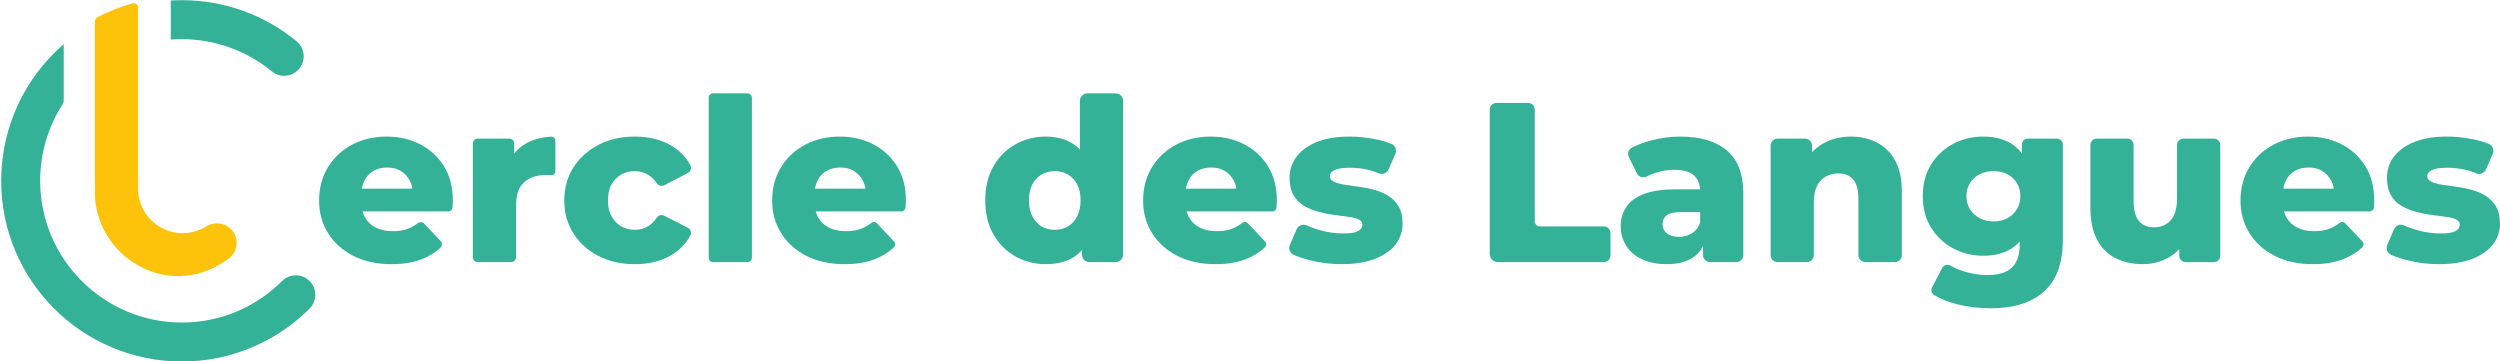<svg xmlns="http://www.w3.org/2000/svg" fill="none" viewBox="0 0 6275 907" height="907" width="6275">
<g clip-path="url(#clip0_2934_14583)">
<path fill="#34B298" d="M1114.05 416.724C1099.01 392.94 1079.03 374.674 1054.11 361.917C1029.18 349.175 1001.49 342.797 971.045 342.797C938.315 342.797 909.11 349.646 883.42 363.344C857.731 377.05 837.55 395.986 822.904 420.145C808.249 444.319 800.93 472.01 800.93 503.209C800.93 534.408 808.44 560.967 823.478 585.133C838.507 609.308 859.628 628.332 886.841 642.221C914.053 656.118 946.113 663.055 983.037 663.055C1012.34 663.055 1037.84 658.774 1059.53 650.21C1077.3 643.202 1092.63 633.698 1105.54 621.714C1110.26 617.337 1110.53 609.962 1106.11 605.274L1064.62 561.262C1060.58 556.98 1053.97 556.334 1049.25 559.85C1041.26 565.814 1033.27 570.431 1025.28 573.708C1014.62 578.085 1001.49 580.27 985.891 580.27C969.522 580.27 955.442 577.328 943.649 571.42C931.841 565.527 922.808 557.06 916.533 546.017C913.83 541.265 911.701 536.13 910.17 530.605H1125.44C1130.82 530.605 1135.29 526.467 1135.71 521.101L1136.03 516.907C1136.41 511.964 1136.6 507.586 1136.6 503.775C1136.6 469.522 1129.08 440.508 1114.05 416.716V416.724ZM908.44 473.525C909.676 466.15 911.805 459.396 914.818 453.257C919.953 442.796 927.464 434.704 937.367 428.995C947.261 423.286 958.862 420.432 972.193 420.432C985.524 420.432 996.352 423.286 1005.87 428.995C1015.38 434.704 1022.9 442.796 1028.42 453.257C1031.68 459.452 1033.91 466.206 1035.11 473.525H908.44Z"></path>
<path fill="#34B298" d="M1394.07 352.851V429.935C1394.07 435.644 1389.21 440.165 1383.52 439.718C1382.63 439.647 1381.76 439.591 1380.93 439.551C1377.12 439.36 1373.32 439.264 1369.52 439.264C1347.44 439.264 1329.56 445.26 1315.86 457.244C1302.15 469.235 1295.3 488.745 1295.3 515.759V645.554C1295.3 652.379 1289.77 657.912 1282.94 657.912H1199.19C1192.36 657.912 1186.83 652.379 1186.83 645.554V360.274C1186.83 353.449 1192.36 347.915 1199.19 347.915H1278.38C1285.2 347.915 1290.73 353.449 1290.73 360.274V385.326C1298.68 375.287 1308.29 367.003 1319.57 360.473C1337.48 350.092 1358.87 344.28 1383.73 343.036C1389.35 342.757 1394.07 347.222 1394.07 352.843V352.851Z"></path>
<path fill="#34B298" d="M1593.88 663.055C1559.25 663.055 1528.61 656.206 1501.97 642.5C1475.32 628.802 1454.39 609.874 1439.17 585.699C1423.94 561.533 1416.34 534.033 1416.34 503.209C1416.34 472.385 1423.94 444.407 1439.17 420.432C1454.39 396.456 1475.32 377.528 1501.97 363.631C1528.61 349.742 1559.24 342.797 1593.88 342.797C1628.53 342.797 1659.15 350.316 1684.65 365.345C1705.71 377.767 1721.72 394.152 1732.65 414.492C1736.48 421.628 1733.72 430.526 1726.52 434.249L1667.24 464.89C1660.66 468.295 1652.59 466.166 1648.47 459.994C1642.57 451.16 1635.79 444.351 1628.13 439.559C1617.47 432.902 1605.87 429.569 1593.3 429.569C1580.73 429.569 1569.41 432.423 1559.33 438.132C1549.25 443.841 1541.16 452.029 1535.07 462.681C1528.98 473.342 1525.94 486.856 1525.94 503.217C1525.94 519.578 1528.97 532.144 1535.07 543.179C1541.16 554.221 1549.25 562.585 1559.33 568.294C1569.41 574.003 1580.74 576.857 1593.3 576.857C1605.86 576.857 1617.47 573.532 1628.13 566.867C1635.81 562.067 1642.61 555.234 1648.51 546.368C1652.61 540.22 1660.64 538.076 1667.22 541.432L1726.41 571.635C1733.66 575.334 1736.47 584.264 1732.62 591.424C1721.68 611.74 1705.69 628.101 1684.65 640.507C1659.14 655.544 1628.89 663.055 1593.88 663.055Z"></path>
<path fill="#34B298" d="M1778.84 646.876V245.355C1778.84 239.264 1783.78 234.32 1789.87 234.32H1876.27C1882.36 234.32 1887.3 239.264 1887.3 245.355V646.876C1887.3 652.967 1882.36 657.911 1876.27 657.911H1789.87C1783.78 657.911 1778.84 652.967 1778.84 646.876Z"></path>
<path fill="#34B298" d="M2251.24 416.724C2236.19 392.94 2216.21 374.674 2191.3 361.917C2166.37 349.175 2138.67 342.797 2108.23 342.797C2075.49 342.797 2046.29 349.646 2020.6 363.344C1994.91 377.05 1974.74 395.986 1960.09 420.145C1945.44 444.319 1938.11 472.01 1938.11 503.209C1938.11 534.408 1945.62 560.967 1960.66 585.133C1975.69 609.308 1996.81 628.332 2024.03 642.221C2051.23 656.118 2083.3 663.055 2120.22 663.055C2149.53 663.055 2175.02 658.774 2196.72 650.21C2214.99 643.003 2230.68 633.164 2243.82 620.702C2247.91 616.811 2248.05 610.313 2244.18 606.198L2200.98 560.385C2197.36 556.55 2191.45 556.079 2187.25 559.26C2178.99 565.511 2170.73 570.335 2162.47 573.724C2151.81 578.101 2138.68 580.286 2123.08 580.286C2106.71 580.286 2092.63 577.344 2080.84 571.435C2069.04 565.543 2060 557.076 2053.72 546.033C2051.02 541.281 2048.9 536.146 2047.36 530.621H2262.62C2267.98 530.621 2272.45 526.507 2272.89 521.157C2273 519.777 2273.11 518.366 2273.22 516.923C2273.6 511.98 2273.8 507.602 2273.8 503.791C2273.8 469.538 2266.28 440.524 2251.25 416.732L2251.24 416.724ZM2045.63 473.525C2046.86 466.15 2048.99 459.396 2052 453.257C2057.14 442.796 2064.65 434.704 2074.55 428.995C2084.44 423.286 2096.05 420.432 2109.37 420.432C2122.7 420.432 2133.54 423.286 2143.05 428.995C2152.56 434.704 2160.08 442.796 2165.61 453.257C2168.87 459.452 2171.09 466.206 2172.29 473.525H2045.63Z"></path>
<path fill="#34B298" d="M2710.5 253.24V374.983C2705 369.282 2698.9 364.354 2692.23 360.2C2673.58 348.599 2651.13 342.795 2624.87 342.795C2597.09 342.795 2571.58 349.357 2548.37 362.489C2525.15 375.62 2506.79 394.078 2493.28 417.862C2479.77 441.654 2473.02 470.095 2473.02 503.207C2473.02 536.32 2479.77 564.202 2493.28 587.986C2506.79 611.778 2525.15 630.228 2548.37 643.359C2571.58 656.491 2597.09 663.053 2624.87 663.053C2652.66 663.053 2675.77 657.344 2694.23 645.927C2702.28 640.952 2709.4 634.828 2715.64 627.549V639.006C2715.64 649.451 2724.11 657.918 2734.55 657.918H2800.05C2810.5 657.918 2818.96 649.451 2818.96 639.006V253.248C2818.96 242.803 2810.5 234.336 2800.05 234.336H2729.42C2718.97 234.336 2710.5 242.803 2710.5 253.248V253.24ZM2703.65 542.882C2697.94 554.116 2690.24 562.583 2680.53 568.292C2670.82 574.001 2659.88 576.855 2647.71 576.855C2635.53 576.855 2624.01 574.001 2614.31 568.292C2604.6 562.583 2596.89 554.116 2591.19 542.882C2585.48 531.663 2582.62 518.436 2582.62 503.207C2582.62 486.846 2585.48 473.34 2591.19 462.68C2596.89 452.027 2604.6 443.839 2614.31 438.13C2624.01 432.421 2635.14 429.567 2647.71 429.567C2660.27 429.567 2670.82 432.421 2680.53 438.13C2690.24 443.839 2697.94 452.027 2703.65 462.68C2709.36 473.34 2712.21 486.846 2712.21 503.207C2712.21 518.436 2709.36 531.663 2703.65 542.882Z"></path>
<path fill="#34B298" d="M3182.33 416.724C3167.3 392.94 3147.32 374.674 3122.39 361.917C3097.46 349.175 3069.77 342.797 3039.33 342.797C3006.59 342.797 2977.38 349.646 2951.69 363.344C2926.01 377.05 2905.83 395.986 2891.19 420.145C2876.53 444.319 2869.2 472.01 2869.2 503.209C2869.2 534.408 2876.71 560.967 2891.75 585.133C2906.79 609.308 2927.91 628.332 2955.12 642.221C2982.33 656.118 3014.39 663.055 3051.32 663.055C3080.62 663.055 3106.12 658.774 3127.81 650.21C3146.08 643.003 3161.77 633.164 3174.91 620.702C3179.01 616.811 3179.14 610.313 3175.27 606.198L3132.07 560.377C3128.46 556.542 3122.54 556.071 3118.34 559.244C3110.08 565.495 3101.81 570.319 3093.56 573.708C3082.9 578.085 3069.77 580.27 3054.17 580.27C3037.8 580.27 3023.72 577.328 3011.92 571.42C3000.12 565.527 2991.09 557.06 2984.81 546.017C2982.1 541.265 2979.98 536.13 2978.44 530.605H3193.7C3199.07 530.605 3203.53 526.491 3203.97 521.141C3204.08 519.761 3204.2 518.35 3204.31 516.907C3204.68 511.964 3204.88 507.586 3204.88 503.775C3204.88 469.522 3197.36 440.508 3182.33 416.716V416.724ZM2976.72 473.525C2977.96 466.15 2980.09 459.396 2983.09 453.257C2988.23 442.796 2995.75 434.704 3005.65 428.995C3015.53 423.286 3027.14 420.432 3040.47 420.432C3053.79 420.432 3064.63 423.286 3074.15 428.995C3083.66 434.704 3091.18 442.796 3096.7 453.257C3099.96 459.452 3102.19 466.206 3103.39 473.525H2976.72Z"></path>
<path fill="#34B298" d="M3367.57 663.051C3341.31 663.051 3315.71 659.998 3290.79 653.914C3274.04 649.832 3259.49 645.048 3247.13 639.586C3237.69 635.416 3233.44 624.382 3237.53 614.909L3254.53 575.45C3258.71 565.739 3270.04 561.378 3279.66 565.755C3290.16 570.523 3301.57 574.605 3313.91 577.986C3333.32 583.32 3352.35 585.975 3371 585.975C3389.65 585.975 3401.92 583.974 3408.96 579.979C3416 575.984 3419.52 570.563 3419.52 563.706C3419.52 557.997 3416.28 553.628 3409.82 550.574C3403.34 547.536 3394.59 545.343 3383.56 544.012C3372.51 542.68 3360.62 541.158 3347.88 539.443C3335.12 537.729 3322.09 535.074 3308.77 531.454C3295.44 527.842 3283.36 522.803 3272.51 516.329C3261.67 509.863 3253 500.917 3246.54 489.499C3240.06 478.082 3236.83 463.627 3236.83 446.109C3236.83 426.328 3242.63 408.715 3254.25 393.303C3265.86 377.891 3282.79 365.612 3305.05 356.483C3327.31 347.354 3354.8 342.785 3387.54 342.785C3409.24 342.785 3431.21 345.065 3453.48 349.634C3467.98 352.608 3481 356.475 3492.51 361.227C3502.23 365.238 3506.67 376.544 3502.44 386.175L3485.28 425.323C3481.05 434.955 3469.78 439.237 3460.19 434.907C3450.59 430.578 3441.05 427.476 3431.49 425.563C3416.26 422.525 3401.99 420.994 3388.67 420.994C3370.41 420.994 3357.36 422.995 3349.57 426.99C3341.76 430.984 3337.86 436.031 3337.86 442.115C3337.86 448.198 3341.29 452.871 3348.14 456.1C3354.99 459.337 3363.74 461.809 3374.4 463.523C3385.05 465.237 3396.95 466.951 3410.08 468.658C3423.21 470.372 3436.24 472.939 3449.19 476.368C3462.12 479.796 3473.92 484.843 3484.58 491.493C3495.24 498.158 3503.89 507.104 3510.56 518.322C3517.22 529.549 3520.55 544.108 3520.55 561.992C3520.55 579.875 3514.84 597.584 3503.42 612.797C3492.01 628.025 3474.88 640.2 3452.04 649.33C3429.21 658.467 3401.04 663.027 3367.55 663.027L3367.57 663.051Z"></path>
<path fill="#34B298" d="M3739.21 637.218V275.204C3739.21 265.867 3746.78 258.301 3756.11 258.301H3835.34C3844.68 258.301 3852.25 265.867 3852.25 275.204V555.485C3852.25 562.557 3857.98 568.29 3865.05 568.29H4025.45C4034.78 568.29 4042.35 575.856 4042.35 585.193V641.021C4042.35 650.357 4034.78 657.924 4025.45 657.924H3759.91C3748.48 657.924 3739.21 648.659 3739.21 637.226V637.218Z"></path>
<path fill="#34B298" d="M4334.34 377.616C4306.74 354.406 4267.83 342.797 4217.59 342.797C4193.23 342.797 4168.78 346.034 4144.24 352.5C4126.32 357.228 4110.27 363.272 4096.09 370.631C4087.58 375.048 4084.17 385.461 4088.4 394.056L4108.68 435.254C4113.03 444.096 4123.76 447.588 4132.55 443.139C4139.69 439.527 4147.59 436.338 4156.22 433.563C4171.63 428.62 4186.77 426.14 4201.61 426.14C4224.44 426.14 4241.09 430.805 4251.56 440.125C4261.08 448.617 4266.27 460.313 4267.14 475.239H4205.61C4174.01 475.239 4148.03 478.947 4127.68 486.37C4107.32 493.793 4092.29 504.549 4082.58 518.621C4072.88 532.71 4068.02 549.262 4068.02 568.294C4068.02 585.803 4072.5 601.789 4081.44 616.245C4090.38 630.716 4103.5 642.134 4120.83 650.497C4138.15 658.861 4158.98 663.055 4183.34 663.055C4210.36 663.055 4232.15 657.633 4248.7 646.79C4259.8 639.518 4268.46 629.903 4274.68 617.935V640.3C4274.68 650.035 4282.57 657.92 4292.3 657.92H4358.11C4367.85 657.92 4375.73 650.027 4375.73 640.3V486.083C4375.73 436.992 4361.93 400.834 4334.34 377.616ZM4246.42 585.699C4236.72 591.608 4225.77 594.55 4213.6 594.55C4201.42 594.55 4191.14 591.608 4183.91 585.699C4176.68 579.807 4173.06 572.289 4173.06 563.151C4173.06 553.265 4176.58 545.65 4183.63 540.316C4190.67 534.99 4202.94 532.327 4220.45 532.327H4267.27V558.583C4263.07 570.774 4256.13 579.807 4246.42 585.699Z"></path>
<path fill="#34B298" d="M4773.63 480.948V640.443C4773.63 650.099 4765.81 657.92 4756.15 657.92H4682.07C4672.41 657.92 4664.59 650.099 4664.59 640.443V498.64C4664.59 476.579 4660.12 460.497 4651.18 450.403C4642.23 440.325 4630.14 435.278 4614.92 435.278C4603.12 435.278 4592.46 437.845 4582.96 442.98C4573.44 448.122 4566.02 456.024 4560.69 466.676C4555.36 477.336 4552.7 491.417 4552.7 508.918V640.443C4552.7 650.099 4544.88 657.92 4535.22 657.92H4461.71C4452.06 657.92 4444.23 650.099 4444.23 640.443V365.409C4444.23 355.753 4452.06 347.932 4461.71 347.932H4530.66C4540.31 347.932 4548.13 355.753 4548.13 365.409V381.993C4556.32 373.374 4565.65 366.11 4576.1 360.202C4596.66 348.601 4619.87 342.797 4645.76 342.797C4669.73 342.797 4691.43 347.748 4710.83 357.635C4730.24 367.538 4745.56 382.567 4756.79 402.739C4768.01 422.911 4773.63 448.976 4773.63 480.948Z"></path>
<path fill="#34B298" d="M5075.04 362.854V385.489C5066.88 374.319 5056.99 365.413 5045.36 358.763C5026.7 348.119 5004.05 342.785 4977.42 342.785C4950.78 342.785 4925.37 348.877 4902.35 361.052C4879.31 373.235 4860.86 390.552 4846.97 412.997C4833.08 435.457 4826.13 461.912 4826.13 492.354C4826.13 522.795 4833.08 549.155 4846.97 571.416C4860.86 593.685 4879.31 611.003 4902.35 623.369C4925.37 635.743 4950.39 641.923 4977.42 641.923C5004.44 641.923 5026.7 636.596 5045.36 625.936C5054.4 620.77 5062.39 614.232 5069.33 606.33V615.659C5069.33 640.025 5062.95 658.57 5050.2 671.32C5037.45 684.069 5016.61 690.447 4987.69 690.447C4969.04 690.447 4950.11 687.497 4930.89 681.597C4917.65 677.531 4905.9 672.524 4895.63 666.56C4888.31 662.302 4878.91 665.077 4874.98 672.587L4849.55 721.224C4845.88 728.232 4848.3 736.931 4855.11 740.949C4871.33 750.525 4890.21 758.052 4911.76 763.513C4938.79 770.362 4967.14 773.791 4996.83 773.791C5054.68 773.791 5099.3 759.702 5130.7 731.541C5162.1 703.372 5177.8 659.99 5177.8 601.379V362.846C5177.8 354.601 5171.12 347.912 5162.86 347.912H5089.96C5081.72 347.912 5075.03 354.593 5075.03 362.846L5075.04 362.854ZM5062.19 525.474C5056.29 534.986 5048.39 542.409 5038.5 547.735C5028.6 553.07 5016.99 555.725 5003.68 555.725C4990.36 555.725 4979.22 553.07 4969.14 547.735C4959.05 542.409 4950.96 534.986 4944.88 525.474C4938.79 515.962 4935.75 504.92 4935.75 492.362C4935.75 479.804 4938.79 468.769 4944.88 459.249C4950.96 449.737 4959.05 442.41 4969.14 437.267C4979.22 432.133 4990.74 429.565 5003.68 429.565C5016.62 429.565 5028.6 432.133 5038.5 437.267C5048.39 442.41 5056.29 449.737 5062.19 459.249C5068.09 468.769 5071.04 479.804 5071.04 492.362C5071.04 504.92 5068.09 515.962 5062.19 525.474Z"></path>
<path fill="#34B298" d="M5572.83 363.772V642.068C5572.83 650.822 5565.74 657.918 5556.98 657.918H5485.92C5477.16 657.918 5470.07 650.822 5470.07 642.068V625.101C5462.33 633.584 5453.48 640.617 5443.53 646.214C5423.54 657.448 5401.75 663.053 5378.16 663.053C5353.04 663.053 5330.49 658.102 5310.51 648.215C5290.53 638.32 5274.92 622.805 5263.7 601.684C5252.46 580.563 5246.86 553.645 5246.86 520.908V363.78C5246.86 355.026 5253.96 347.93 5262.71 347.93H5339.48C5348.24 347.93 5355.33 355.026 5355.33 363.78V503.207C5355.33 527.182 5359.8 544.412 5368.74 554.873C5377.68 565.342 5390.34 570.572 5406.71 570.572C5417.36 570.572 5427.16 568.101 5436.11 563.149C5445.05 558.206 5452 550.305 5456.94 539.461C5461.89 528.61 5464.37 514.824 5464.37 498.072V363.78C5464.37 355.026 5471.46 347.93 5480.22 347.93H5556.99C5565.75 347.93 5572.84 355.026 5572.84 363.78L5572.83 363.772Z"></path>
<path fill="#34B298" d="M5936.76 416.724C5921.73 392.94 5901.74 374.674 5876.82 361.917C5851.89 349.175 5824.21 342.797 5793.76 342.797C5761.03 342.797 5731.82 349.646 5706.13 363.344C5680.44 377.05 5660.26 395.986 5645.61 420.145C5630.96 444.319 5623.64 472.01 5623.64 503.209C5623.64 534.408 5631.15 560.967 5646.19 585.133C5661.22 609.308 5682.34 628.332 5709.55 642.221C5736.76 656.118 5768.82 663.055 5805.75 663.055C5835.05 663.055 5860.56 658.774 5882.24 650.21C5900.51 643.003 5916.2 633.164 5929.34 620.702C5933.44 616.811 5933.57 610.313 5929.7 606.206L5886.5 560.385C5882.89 556.55 5876.97 556.079 5872.77 559.252C5864.51 565.503 5856.24 570.327 5847.99 573.716C5837.33 578.093 5824.21 580.278 5808.6 580.278C5792.23 580.278 5778.15 577.336 5766.36 571.427C5754.56 565.535 5745.52 557.068 5739.24 546.025C5736.54 541.273 5734.41 536.138 5732.88 530.613H5948.14C5953.51 530.613 5957.97 526.499 5958.41 521.149C5958.52 519.769 5958.63 518.358 5958.74 516.915C5959.12 511.972 5959.31 507.594 5959.31 503.783C5959.31 469.53 5951.79 440.516 5936.76 416.724ZM5731.15 473.525C5732.39 466.15 5734.52 459.396 5737.53 453.257C5742.66 442.796 5750.17 434.704 5760.08 428.995C5769.97 423.286 5781.57 420.432 5794.9 420.432C5808.24 420.432 5819.06 423.286 5828.58 428.995C5838.09 434.704 5845.61 442.796 5851.13 453.257C5854.39 459.452 5856.62 466.206 5857.82 473.525H5731.15Z"></path>
<path fill="#34B298" d="M6122.01 663.051C6095.75 663.051 6070.16 659.998 6045.23 653.914C6028.49 649.832 6013.94 645.048 6001.57 639.586C5992.14 635.416 5987.89 624.382 5991.97 614.909L6008.97 575.45C6013.16 565.739 6024.49 561.378 6034.11 565.755C6044.6 570.523 6056.02 574.605 6068.35 577.986C6087.76 583.32 6106.79 585.975 6125.44 585.975C6144.09 585.975 6156.36 583.974 6163.4 579.979C6170.44 575.984 6173.97 570.563 6173.97 563.706C6173.97 557.997 6170.73 553.628 6164.26 550.574C6157.79 547.536 6149.04 545.343 6138 544.012C6126.96 542.68 6115.07 541.158 6102.32 539.443C6089.56 537.729 6076.53 535.074 6063.21 531.454C6049.89 527.842 6037.81 522.803 6026.96 516.329C6016.11 509.863 6007.45 500.917 6000.98 489.499C5994.51 478.082 5991.28 463.627 5991.28 446.109C5991.28 426.328 5997.07 408.715 6008.69 393.303C6020.3 377.891 6037.24 365.612 6059.5 356.483C6081.76 347.354 6109.25 342.785 6141.99 342.785C6163.68 342.785 6185.66 345.065 6207.92 349.634C6222.43 352.608 6235.44 356.475 6246.95 361.227C6256.67 365.238 6261.11 376.544 6256.89 386.175L6239.72 425.323C6235.5 434.955 6224.22 439.237 6214.63 434.907C6205.06 430.594 6195.49 427.476 6185.94 425.563C6170.71 422.525 6156.43 420.994 6143.12 420.994C6124.85 420.994 6111.81 422.995 6104.01 426.99C6096.21 430.984 6092.31 436.031 6092.31 442.115C6092.31 448.198 6095.73 452.871 6102.58 456.1C6109.43 459.337 6118.19 461.809 6128.85 463.523C6139.5 465.237 6151.4 466.951 6164.53 468.658C6177.66 470.372 6190.69 472.939 6203.64 476.368C6216.57 479.796 6228.37 484.843 6239.03 491.493C6249.68 498.158 6258.34 507.104 6265 518.322C6271.66 529.549 6275 544.108 6275 561.992C6275 579.875 6269.29 597.584 6257.87 612.797C6246.45 628.025 6229.32 640.2 6206.49 649.33C6183.65 658.467 6155.49 663.027 6122 663.027L6122.01 663.051Z"></path>
<path fill="#34B298" d="M777.059 774.512C735.431 816.14 686.946 848.83 632.944 871.665C576.996 895.322 517.612 907.321 456.426 907.321C395.24 907.321 335.84 895.322 279.908 871.665C225.906 848.83 177.421 816.14 135.793 774.512C94.165 732.884 61.475 684.399 38.64 630.397C15 574.457 3 515.073 3 453.887C3 341.019 44.732 232.847 120.509 149.312C132.947 135.606 146.118 122.738 159.968 110.754V253.306C159.968 255.985 159.17 258.6 157.719 260.849C120.732 317.985 100.807 384.816 100.807 453.895C100.807 649.987 260.342 809.522 456.434 809.522C551.418 809.522 640.734 772.543 707.908 705.369C726.996 686.265 757.955 686.265 777.059 705.369C796.147 724.457 796.147 755.416 777.059 774.52V774.512Z"></path>
<path fill="#34B298" d="M751.115 172.482C733.957 193.332 703.14 196.322 682.291 179.156C618.912 126.979 538.702 98.252 456.443 98.252C448.565 98.252 440.6 98.515 432.77 99.025L428.664 99.296V1.29C437.881 0.732 447.21 0.453 456.443 0.453C509.911 0.453 562.27 9.67 612.071 27.881C660.205 45.462 704.735 70.952 744.457 103.65C765.307 120.824 768.297 151.64 751.123 172.49L751.115 172.482Z"></path>
<path fill="#FDC30A" d="M594 609.454V609.565C594 624.991 586.84 638.75 575.664 647.7C574.69 648.441 573.708 649.175 572.71 649.901C572.678 649.925 572.639 649.949 572.599 649.981C556.522 661.746 537.595 672.737 519.482 679.469C379.069 733.308 229.427 619.009 238.383 468.737C238.192 464.957 238.088 461.136 238.088 457.284V54.908C238.088 49.715 240.97 44.953 245.591 42.592C273.618 28.187 302.994 16.701 333.065 8.39C339.778 6.532 346.42 11.541 346.42 18.512V473.076C346.42 535.012 396.255 585.222 458.24 585.222C479.729 585.222 499.797 579.184 516.856 568.727C523.729 564.516 531.472 561.844 539.487 561.006C539.543 561.006 539.599 560.998 539.647 560.99C540.197 560.926 544.236 560.687 545.075 560.687C572.048 560.687 593.928 582.51 593.992 609.454H594Z"></path>
</g>
<defs>
<clipPath id="clip0_2934_14583">
<rect fill="white" height="907" width="6275"></rect>
</clipPath>
</defs>
</svg>
